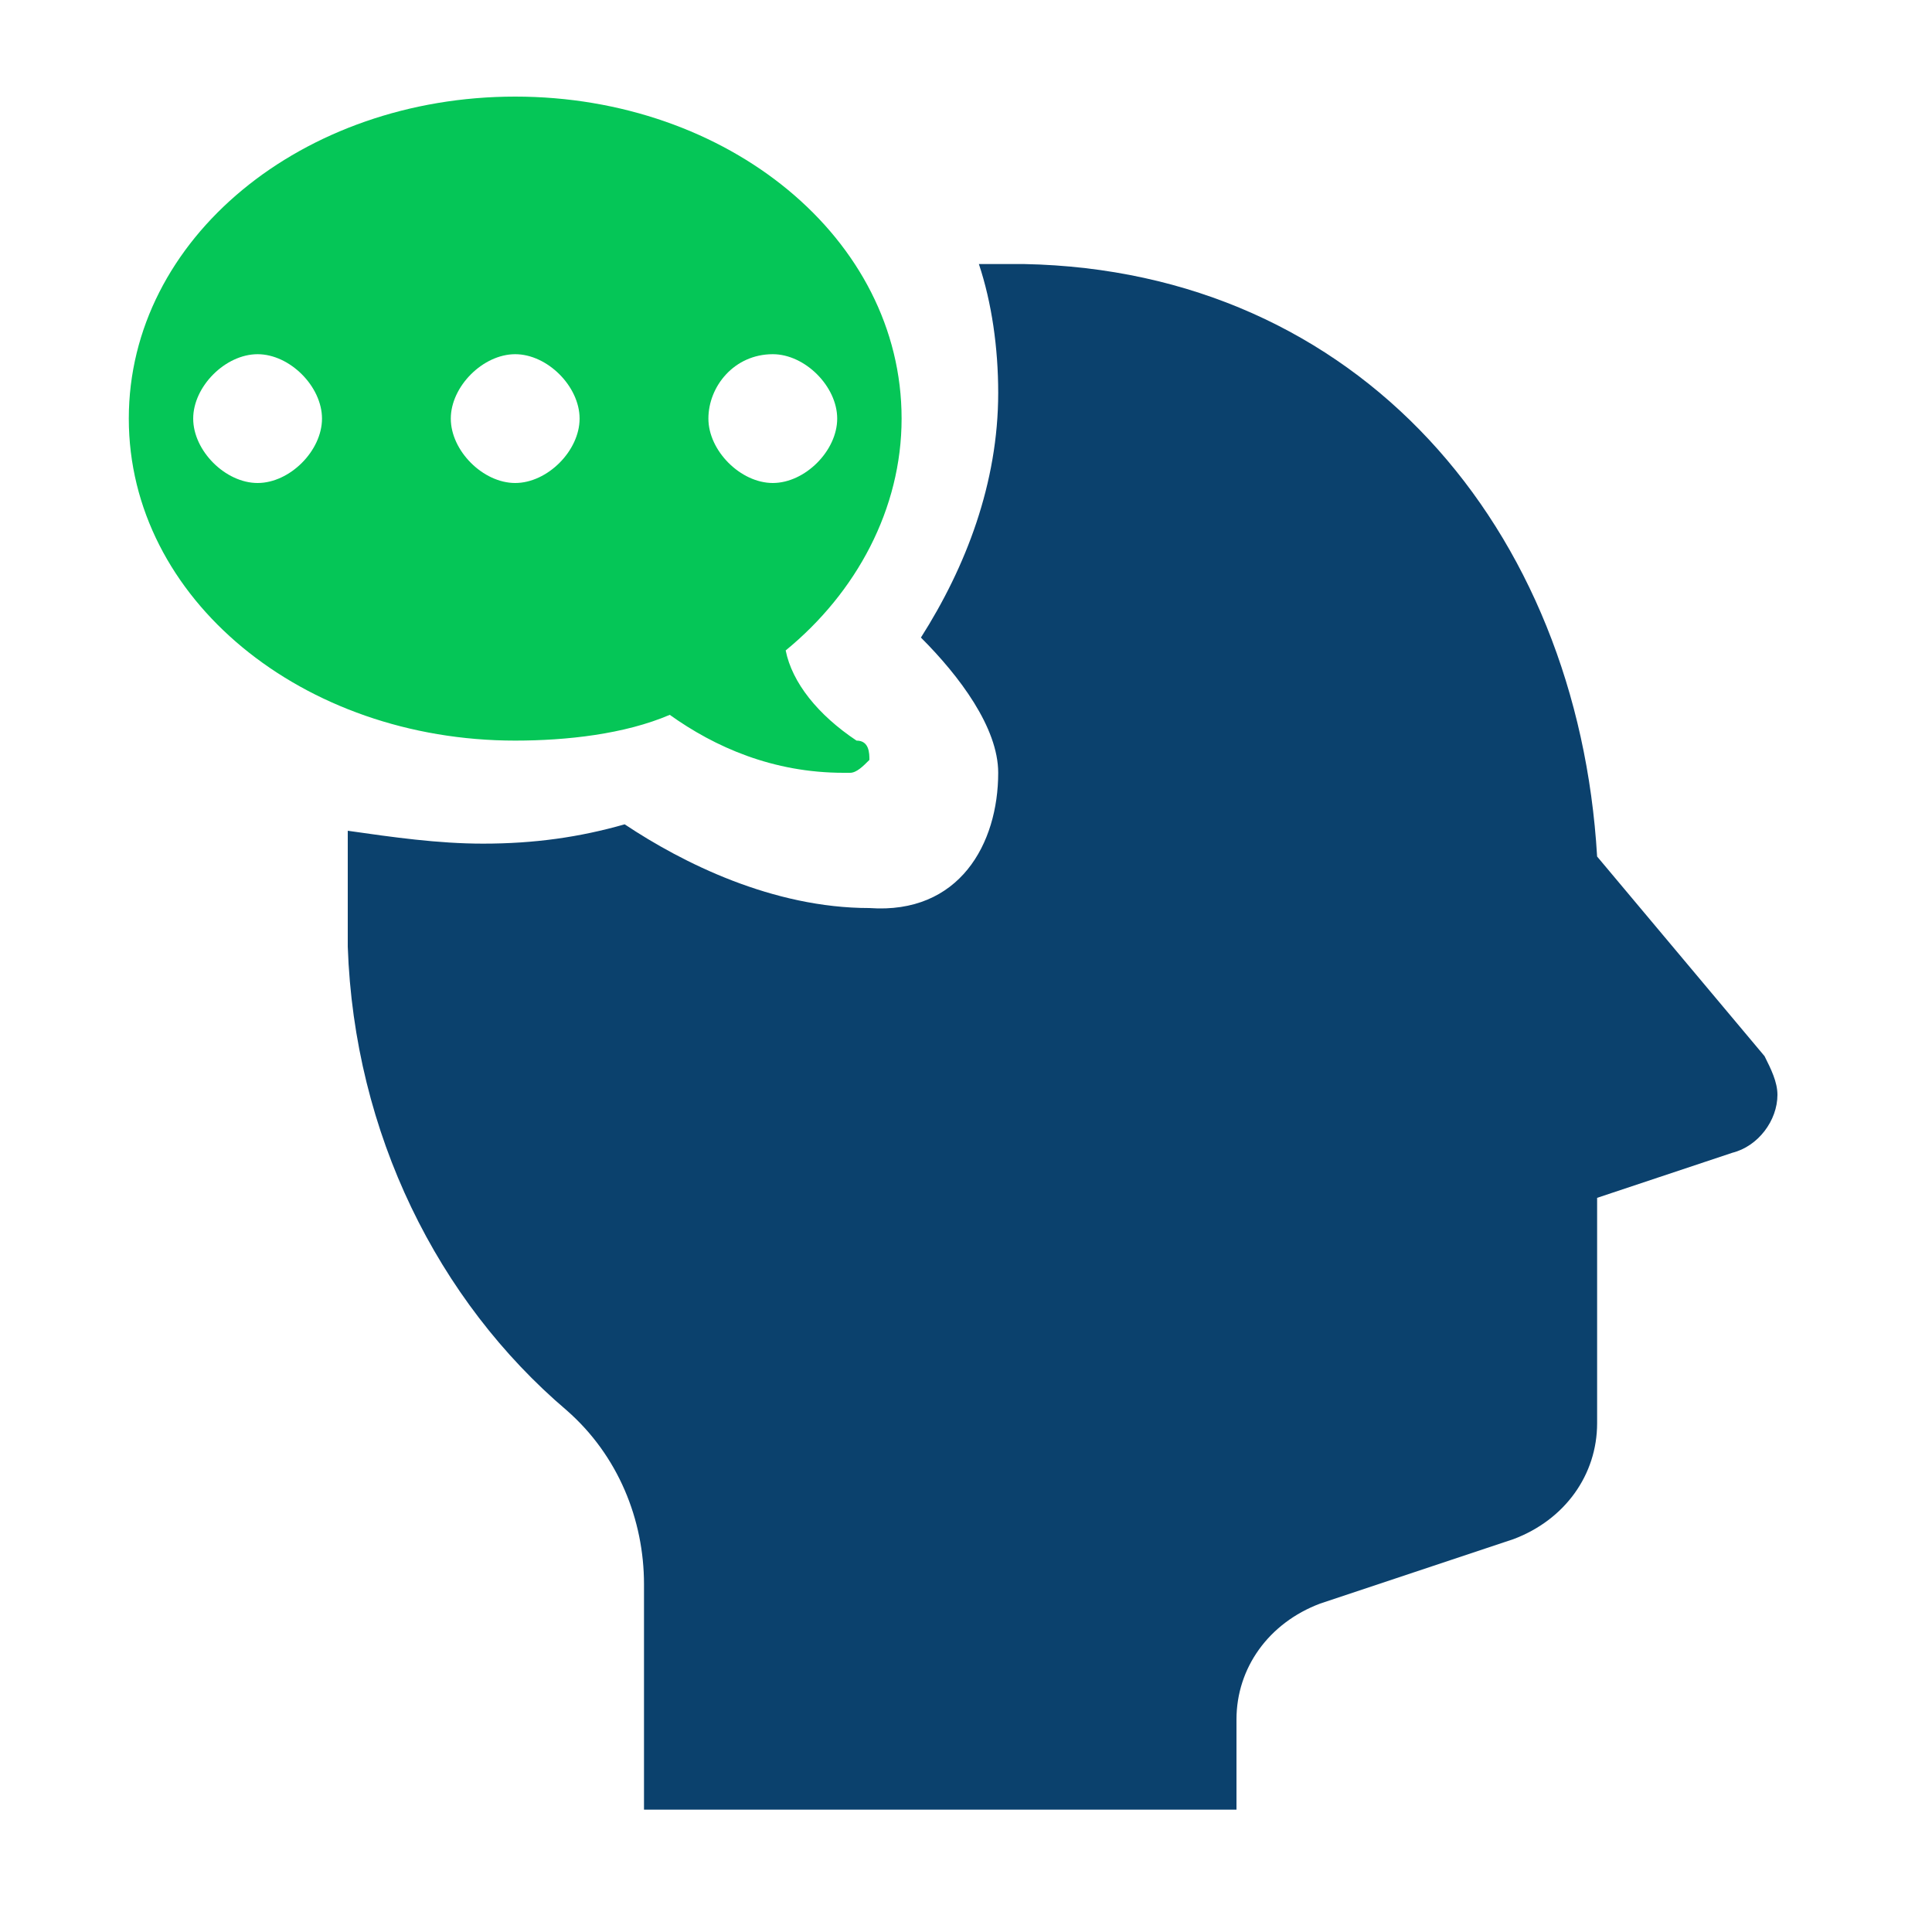 <?xml version="1.0" encoding="utf-8"?>
<!-- Generator: Adobe Illustrator 26.4.1, SVG Export Plug-In . SVG Version: 6.00 Build 0)  -->
<svg version="1.1" id="Layer_1" xmlns="http://www.w3.org/2000/svg" xmlns:xlink="http://www.w3.org/1999/xlink" x="0px" y="0px"
	 viewBox="0 0 30 30" style="enable-background:new 0 0 30 30;" xml:space="preserve">
<style type="text/css">
	.st0{fill:#05C657;}
	.st1{fill:#0B416D;}
</style>
<g id="Layer_1_00000132083447410792978150000006535397667518801835_">
	<path class="st0" d="M10.4,11.1c0.7,0.5,1.6,0.9,2.7,0.9c0,0,0,0,0.1,0s0.2-0.1,0.3-0.2c0-0.1,0-0.3-0.2-0.3
		c-0.6-0.4-1-0.9-1.1-1.4C13.3,9.2,14,7.9,14,6.5c0-2.8-2.7-5-6-5s-6,2.2-6,5s2.7,5,6,5C8.8,11.5,9.7,11.4,10.4,11.1z M12,5.5
		c0.5,0,1,0.5,1,1s-0.5,1-1,1s-1-0.5-1-1S11.4,5.5,12,5.5z M4,7.5c-0.5,0-1-0.5-1-1s0.5-1,1-1s1,0.5,1,1S4.5,7.5,4,7.5z M7,6.5
		c0-0.5,0.5-1,1-1s1,0.5,1,1s-0.5,1-1,1S7,7,7,6.5z"/>
</g>
<g id="Layer_2_00000166636253223443010820000018340865919158218661_">
	<path class="st1" d="M15.9,4.1c-0.2,0-0.4,0-0.7,0c0.2,0.6,0.3,1.3,0.3,2c0,1.4-0.5,2.7-1.2,3.8c0.6,0.6,1.2,1.4,1.2,2.1
		c0,1.1-0.6,2.2-2,2.1c-1.5,0-2.9-0.7-3.8-1.3C9,13,8.3,13.1,7.5,13.1c-0.7,0-1.4-0.1-2.1-0.2c0,0.5,0,0.8,0,1.8
		c0.1,2.9,1.4,5.5,3.4,7.2c0.8,0.7,1.2,1.7,1.2,2.7v3.5h9.2v-1.4c0-0.8,0.5-1.5,1.3-1.8l3-1c0.8-0.3,1.3-1,1.3-1.8v-3.5l2.1-0.7
		c0.4-0.1,0.7-0.5,0.7-0.9c0-0.2-0.1-0.4-0.2-0.6l0,0l0,0l-2.6-3.1C24.5,8.2,21.1,4.2,15.9,4.1z"/>
</g>
</svg>
